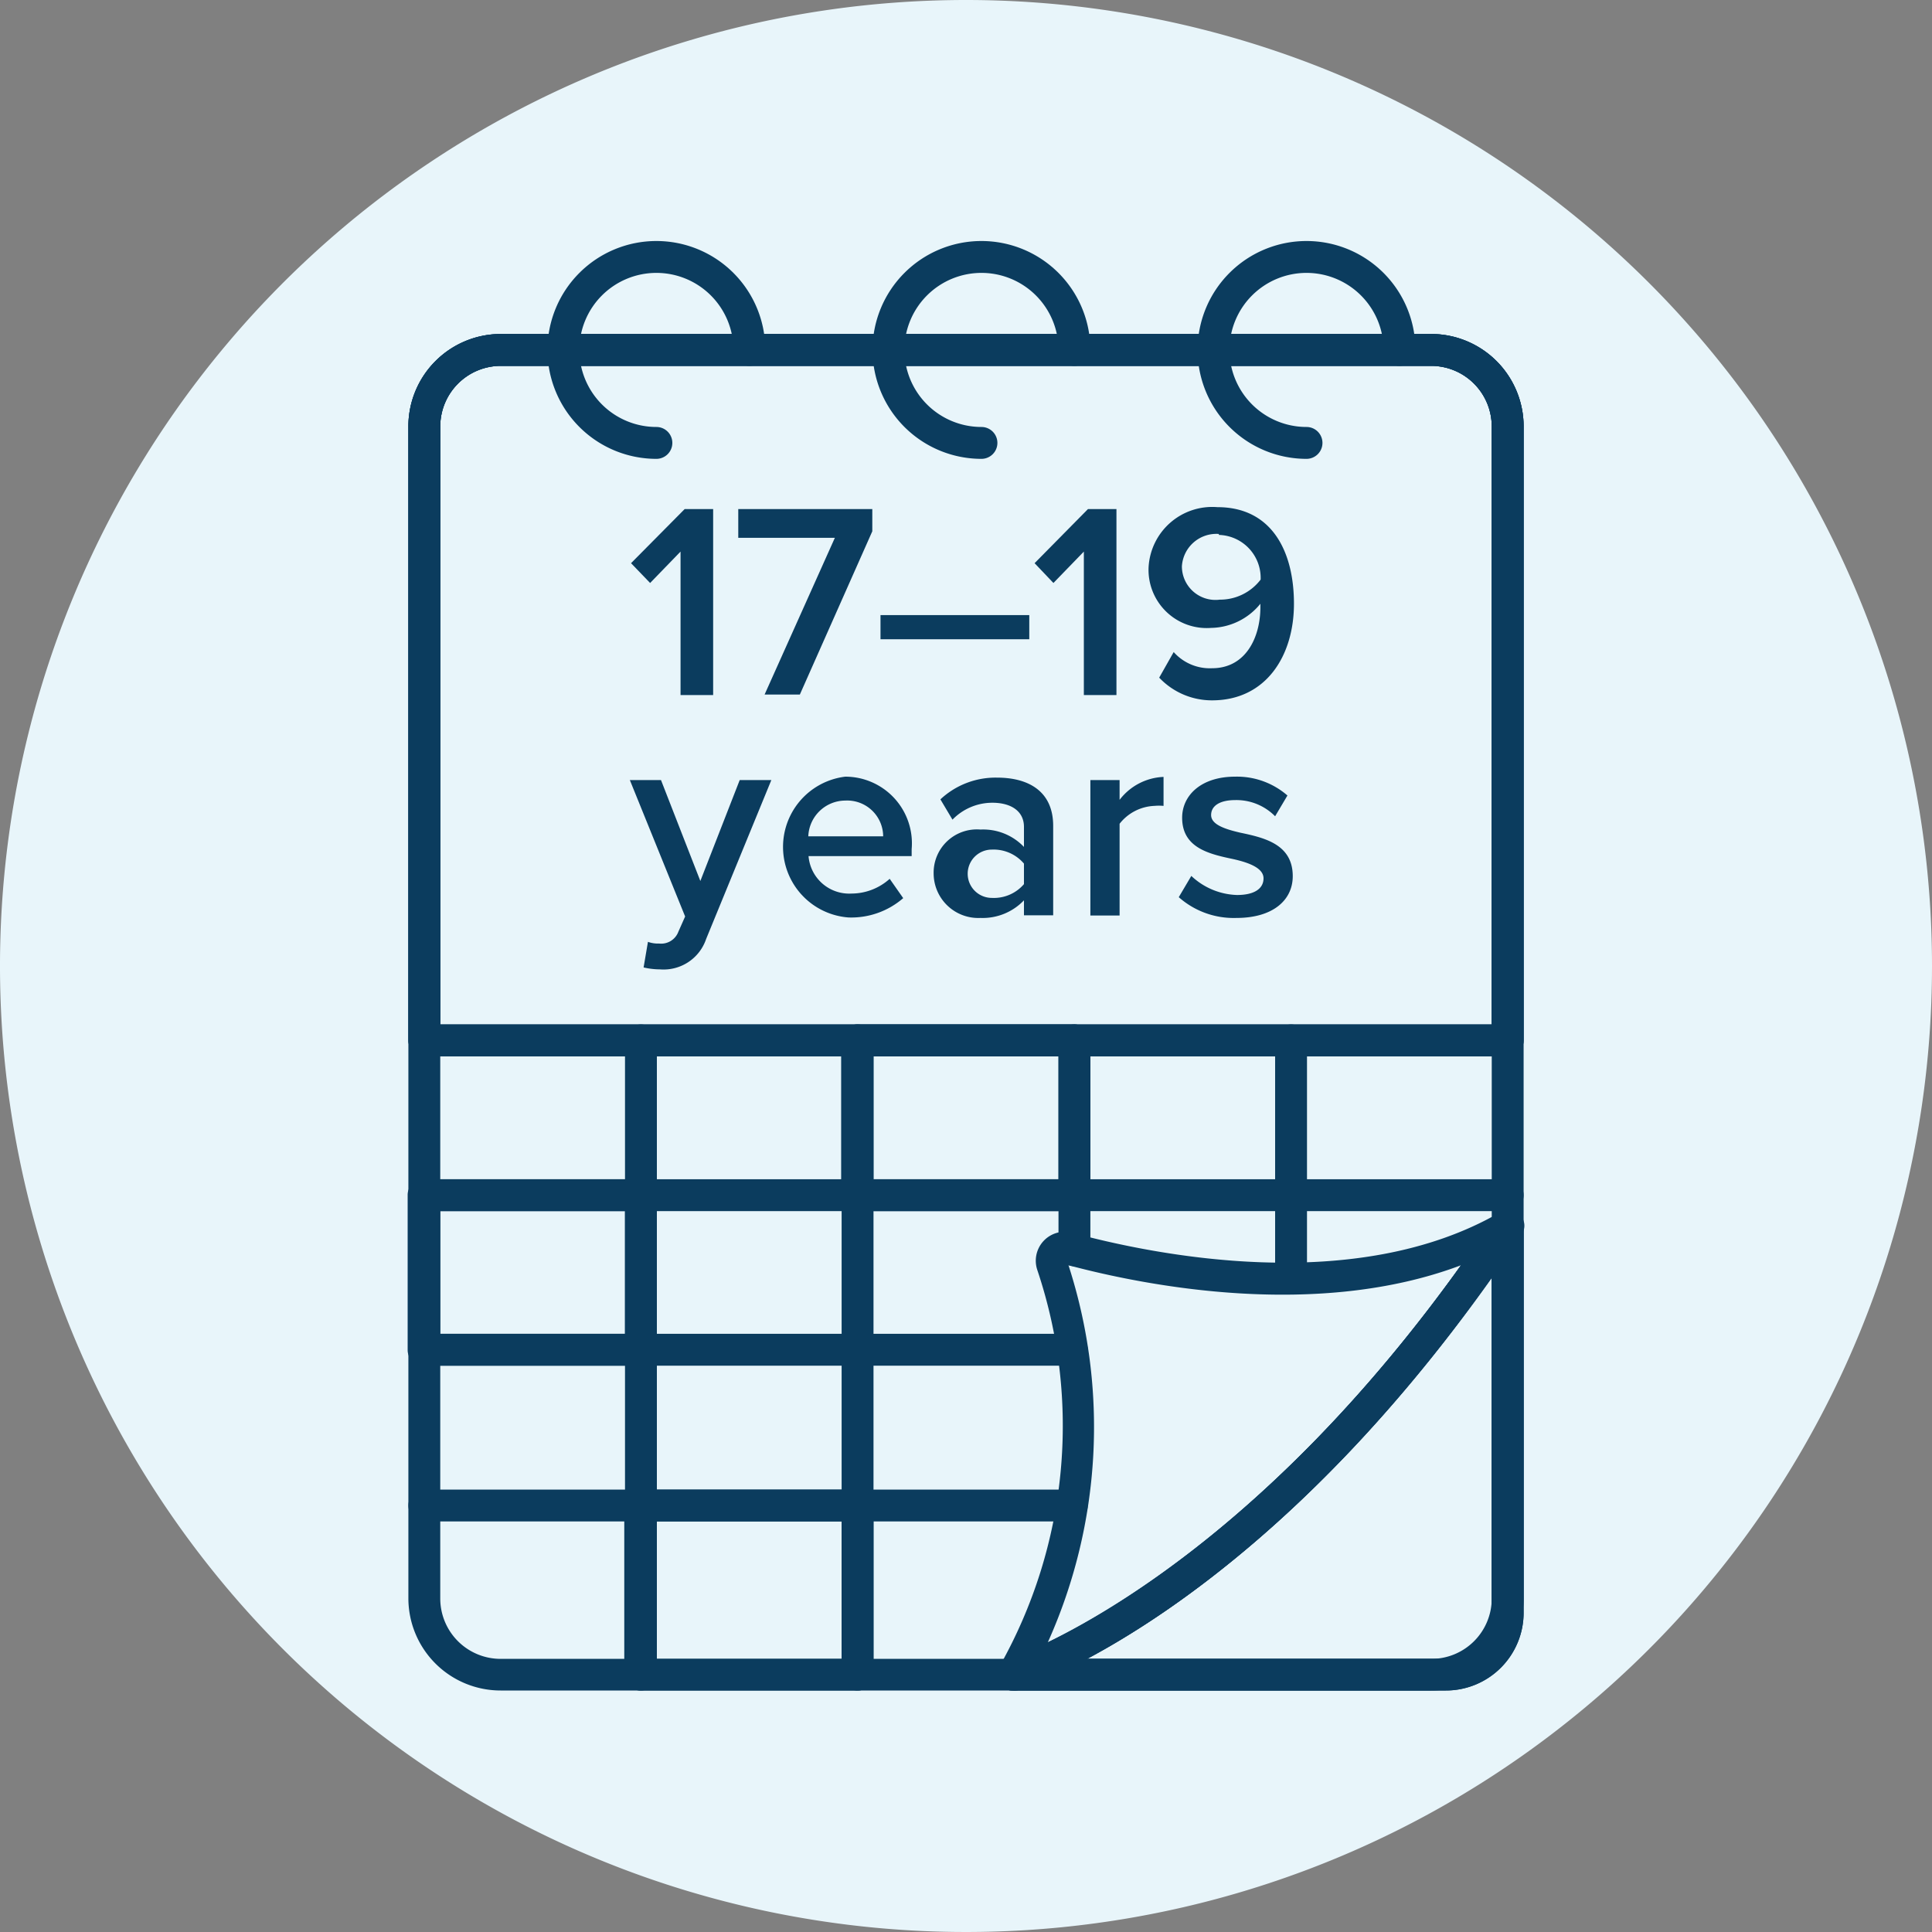 <svg id="Layer_1" data-name="Layer 1" xmlns="http://www.w3.org/2000/svg" viewBox="0 0 80 80"><rect x="0" y="0" width="80" height="80" fill="#808080" stroke="none"/><defs><style>.cls-1{fill:#e8f5fa;}.cls-2{fill:#0b3c5e;}</style></defs><path class="cls-1" d="M40,0A40,40,0,1,0,80,40,40,40,0,0,0,40,0Z"/><path class="cls-2" d="M59.27,70H20.73a3.82,3.82,0,0,1-3.82-3.82V17.66a3.83,3.83,0,0,1,3.82-3.83H59.27a3.83,3.83,0,0,1,3.82,3.83V66.19A3.82,3.82,0,0,1,59.27,70ZM20.73,15.15a2.51,2.51,0,0,0-2.5,2.51V66.19a2.5,2.5,0,0,0,2.5,2.5H59.27a2.5,2.5,0,0,0,2.5-2.5V17.66a2.51,2.51,0,0,0-2.5-2.51Z"/><path class="cls-2" d="M62.43,43.74H17.57a.66.66,0,0,1-.66-.66V17.66a3.83,3.83,0,0,1,3.82-3.83H59.27a3.83,3.83,0,0,1,3.82,3.83V43.08A.66.66,0,0,1,62.43,43.74Zm-44.2-1.32H61.77V17.66a2.51,2.51,0,0,0-2.5-2.51H20.73a2.51,2.51,0,0,0-2.5,2.51Z"/><path class="cls-2" d="M59.87,70H41.92a.66.66,0,0,1-.65-.55.66.66,0,0,1,.46-.74c.1,0,10.17-3.35,20.15-18.32a.66.66,0,0,1,1.21.37v16A3.22,3.22,0,0,1,59.87,70ZM45,68.69H59.87a1.9,1.9,0,0,0,1.9-1.9V52.89C55.09,62.33,48.6,66.78,45,68.69Z"/><path class="cls-2" d="M59.87,70H41.92a.66.66,0,0,1-.65-.55.66.66,0,0,1,.46-.74c.1,0,10.17-3.35,20.15-18.32a.66.66,0,0,1,1.21.37v16A3.22,3.22,0,0,1,59.87,70ZM45,68.69H59.87a1.9,1.9,0,0,0,1.9-1.9V52.89C55.09,62.33,48.6,66.78,45,68.69Z"/><path class="cls-2" d="M62.43,43.74H17.57a.66.66,0,0,1-.66-.66V17.66a3.83,3.83,0,0,1,3.82-3.83H59.27a3.83,3.83,0,0,1,3.82,3.83V43.08A.66.66,0,0,1,62.43,43.74Zm-44.2-1.32H61.77V17.66a2.51,2.51,0,0,0-2.5-2.51H20.73a2.51,2.51,0,0,0-2.5,2.51Z"/><path class="cls-2" d="M27.18,19a4.51,4.51,0,1,1,4.51-4.51.66.66,0,1,1-1.32,0,3.19,3.19,0,1,0-3.19,3.19.66.66,0,0,1,0,1.32Z"/><path class="cls-2" d="M40.64,19a4.51,4.51,0,1,1,4.51-4.51.66.66,0,0,1-1.32,0,3.19,3.19,0,1,0-3.19,3.19.66.66,0,1,1,0,1.32Z"/><path class="cls-2" d="M54.1,19a4.51,4.51,0,1,1,4.51-4.51.66.66,0,1,1-1.32,0,3.19,3.19,0,1,0-3.19,3.19.66.66,0,0,1,0,1.32Z"/><path class="cls-2" d="M62.43,50.15H17.57a.66.66,0,0,1,0-1.32H62.43a.66.66,0,0,1,0,1.32Z"/><path class="cls-2" d="M44.38,56.55H17.57a.66.66,0,0,1,0-1.32H44.38a.66.66,0,1,1,0,1.32Z"/><path class="cls-2" d="M44.38,63H17.57a.66.66,0,1,1,0-1.32H44.38a.66.66,0,0,1,0,1.32Z"/><path class="cls-2" d="M26.54,70a.66.66,0,0,1-.66-.66V43.08a.66.66,0,0,1,1.32,0V69.35A.66.66,0,0,1,26.54,70Z"/><path class="cls-2" d="M35.51,70a.66.66,0,0,1-.66-.66V43.08a.66.66,0,1,1,1.32,0V69.35A.65.65,0,0,1,35.51,70Z"/><path class="cls-2" d="M44.49,52.43a.65.65,0,0,1-.66-.66V43.08a.66.66,0,0,1,1.32,0v8.69A.66.66,0,0,1,44.49,52.43Z"/><path class="cls-2" d="M53.46,53.6a.66.66,0,0,1-.66-.66V43.08a.66.66,0,0,1,1.32,0v9.86A.66.66,0,0,1,53.46,53.6Z"/><path class="cls-2" d="M26.54,56.55h-9a.65.65,0,0,1-.66-.66v-6.4a.65.65,0,0,1,.66-.66h9a.66.66,0,0,1,.66.66v6.4A.66.66,0,0,1,26.54,56.55Zm-8.31-1.32h7.65V50.15H18.23Z"/><path class="cls-2" d="M35.51,70h-9a.66.66,0,0,1-.66-.66v-7a.67.67,0,0,1,.66-.66h9a.66.66,0,0,1,.66.66v7A.65.65,0,0,1,35.51,70ZM27.2,68.69h7.65V63H27.2Z"/><path class="cls-2" d="M44.49,50.15h-9a.67.67,0,0,1-.66-.66V43.08a.66.66,0,0,1,.66-.66h9a.66.66,0,0,1,.66.66v6.41A.67.67,0,0,1,44.49,50.15Zm-8.32-1.32h7.66V43.74H36.17Z"/><path class="cls-2" d="M41.92,70a.64.64,0,0,1-.52-.26.66.66,0,0,1,0-.76,20.25,20.25,0,0,0,1.55-16.4,1.2,1.2,0,0,1,1.43-1.54c3.34.91,11.74,2.65,17.75-.85a.65.65,0,0,1,.81.11.66.66,0,0,1,.07.82C52.72,66.53,42.55,69.85,42.12,70A.64.64,0,0,1,41.92,70Zm2.32-17.62A21.73,21.73,0,0,1,43.39,68c3.08-1.5,10-5.69,17.11-15.61C54.54,54.64,47.46,53.25,44.24,52.39Z"/><path class="cls-2" d="M28.18,22.84l-1.26,1.3-.79-.82,2.22-2.24h1.18v7.7H28.18Z"/><path class="cls-2" d="M34.57,22.27h-4V21.08h5.55V22l-3,6.76H31.66Z"/><path class="cls-2" d="M36.46,25.47h6.16v1H36.46Z"/><path class="cls-2" d="M44.88,22.84l-1.26,1.3-.78-.82,2.21-2.24h1.18v7.7H44.88Z"/><path class="cls-2" d="M48.6,27a2,2,0,0,0,1.59.67c1.39,0,2-1.27,2-2.53V25A2.68,2.68,0,0,1,50.15,26a2.41,2.41,0,0,1-2.59-2.5A2.64,2.64,0,0,1,50.41,21c2.26,0,3.17,1.84,3.17,4s-1.16,4-3.39,4A3,3,0,0,1,48,28.06Zm1.87-4.89a1.43,1.43,0,0,0-1.53,1.34,1.39,1.39,0,0,0,1.57,1.38A2.11,2.11,0,0,0,52.2,24,1.78,1.78,0,0,0,50.47,22.15Z"/><path class="cls-2" d="M27.29,39.07a.76.76,0,0,0,.8-.49l.28-.63L26.08,32.3h1.29L29,36.48l1.63-4.18h1.31l-2.7,6.58a1.86,1.86,0,0,1-1.91,1.26,3.08,3.08,0,0,1-.68-.08L26.83,39A1.23,1.23,0,0,0,27.29,39.07Z"/><path class="cls-2" d="M35,32.16a2.76,2.76,0,0,1,2.75,3v.29H33.48A1.69,1.69,0,0,0,35.26,37a2.37,2.37,0,0,0,1.58-.61l.56.8a3.28,3.28,0,0,1-2.27.8A2.93,2.93,0,0,1,35,32.16Zm-1.57,2.47h3.14A1.49,1.49,0,0,0,35,33.15,1.54,1.54,0,0,0,33.47,34.63Z"/><path class="cls-2" d="M42.4,37.28a2.36,2.36,0,0,1-1.8.73,1.85,1.85,0,0,1-1.94-1.84,1.79,1.79,0,0,1,1.94-1.82,2.33,2.33,0,0,1,1.8.72v-.83c0-.65-.53-1-1.31-1a2.3,2.3,0,0,0-1.65.7l-.5-.84a3.34,3.34,0,0,1,2.35-.9c1.24,0,2.32.52,2.32,2v3.7H42.4Zm0-1.52a1.65,1.65,0,0,0-1.33-.58,1,1,0,1,0,0,2,1.64,1.64,0,0,0,1.33-.57Z"/><path class="cls-2" d="M45.15,32.3h1.21v.82a2.41,2.41,0,0,1,1.82-.95v1.2a2.09,2.09,0,0,0-.38,0,1.93,1.93,0,0,0-1.44.74v3.8H45.15Z"/><path class="cls-2" d="M49.33,36.27a2.88,2.88,0,0,0,1.89.79c.73,0,1.1-.27,1.1-.69s-.59-.65-1.27-.8c-1-.21-2.1-.47-2.1-1.71,0-.92.78-1.7,2.19-1.7a3.18,3.18,0,0,1,2.17.78l-.51.86a2.25,2.25,0,0,0-1.65-.67c-.63,0-1,.23-1,.62s.56.58,1.21.73c1,.21,2.17.48,2.17,1.8,0,1-.83,1.73-2.33,1.73a3.43,3.43,0,0,1-2.39-.86Z"/></svg>